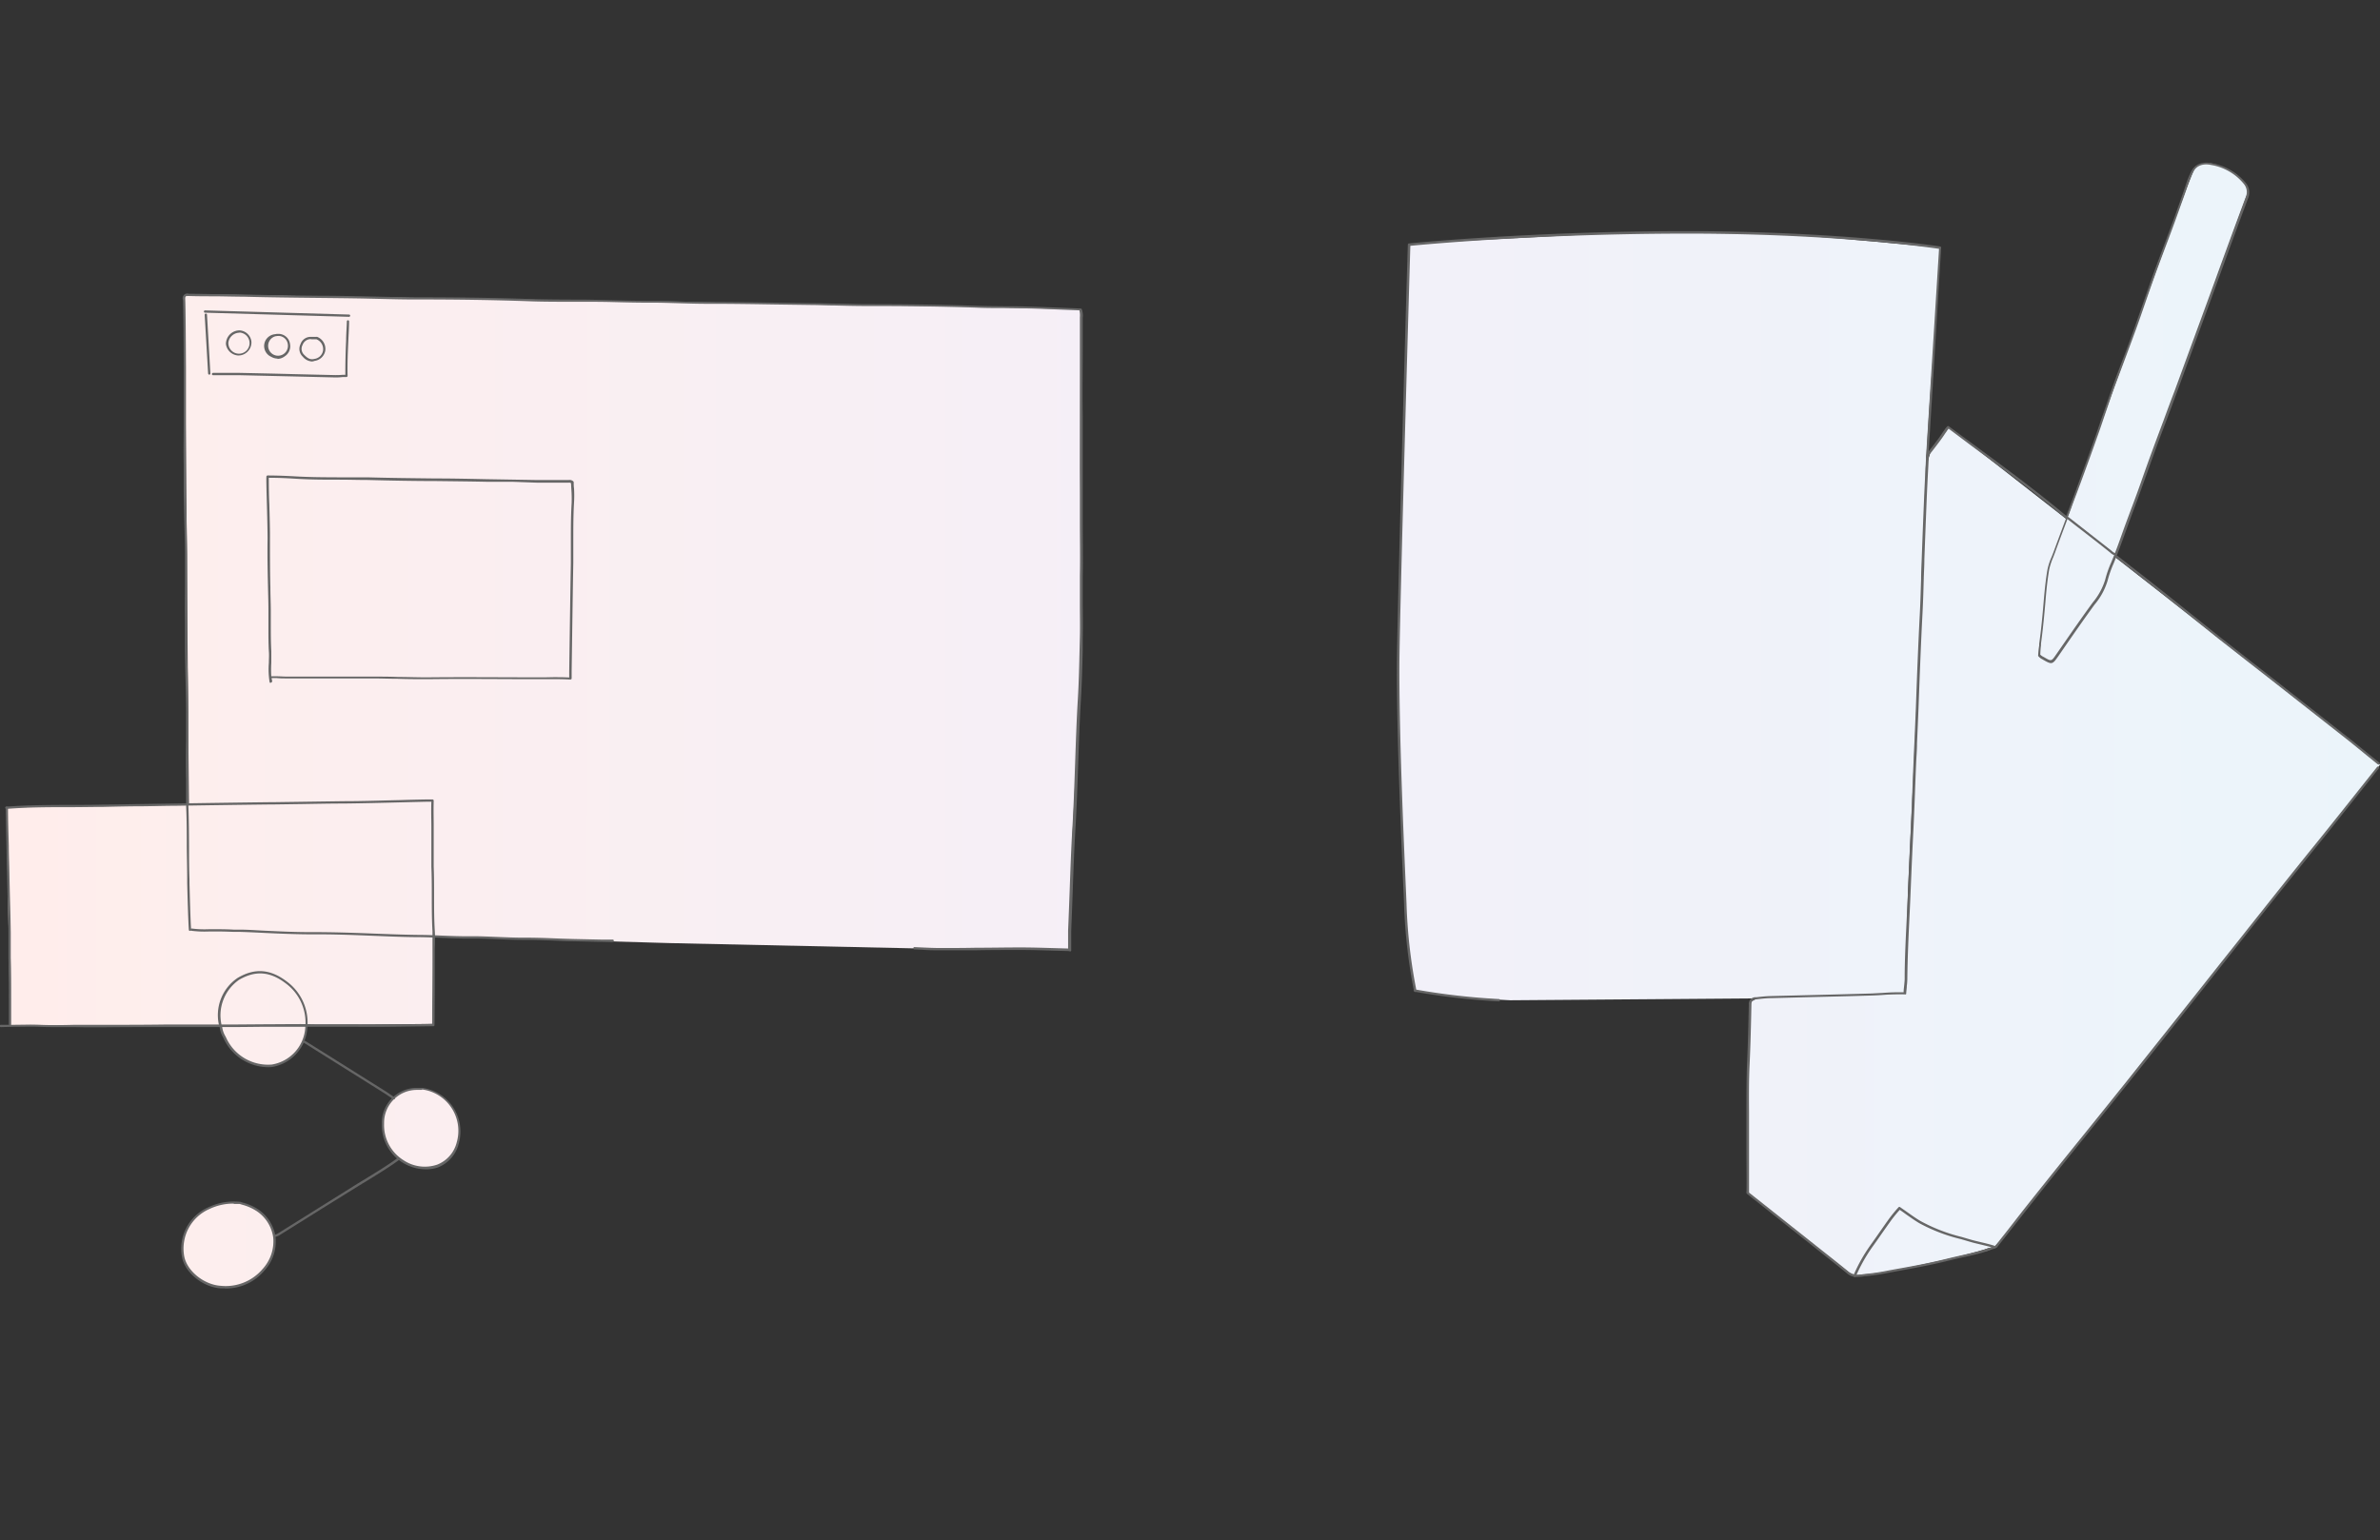 <svg height="290.9" viewBox="0 0 449.44 290.9" width="449.44" xmlns="http://www.w3.org/2000/svg" xmlns:xlink="http://www.w3.org/1999/xlink"><rect x="0" y="0" width="449.44" height="290.9" fill="#333333" stroke="none"/><linearGradient id="a" gradientTransform="matrix(39.47 0 0 -94.09 37855.89 88384.21)" gradientUnits="userSpaceOnUse" x1="-959.05" x2="-947.69" y1="938.55" y2="938.55"><stop offset="0" stop-color="#ff1d00"/><stop offset=".08" stop-color="#e6231e"/><stop offset=".5" stop-color="#753ca7"/><stop offset=".92" stop-color="#1072c2"/><stop offset="1" stop-color="#007ac6"/></linearGradient><linearGradient id="b" gradientTransform="matrix(102.35 0 0 -144.93 98975.18 136490.25)" x1="-967.05" x2="-962.67" xlink:href="#a" y1="940.99" y2="940.99"/><linearGradient id="c" gradientTransform="matrix(119.41 0 0 -160.32 115665.33 151091.3)" x1="-968.6" x2="-964.84" xlink:href="#a" y1="941.42" y2="941.42"/><linearGradient id="d" gradientTransform="matrix(202.98 0 0 -138.21 196731.69 130151.17)" x1="-969.2" x2="-966.99" xlink:href="#a" y1="940.77" y2="940.77"/><linearGradient id="e" gradientTransform="matrix(17.44 0 0 -16.01 16045.32 14721.48)" x1="-920.05" x2="-894.35" xlink:href="#a" y1="904.66" y2="904.66"/><linearGradient id="f" gradientTransform="matrix(16.5 0 0 -17.71 15141.67 16284.74)" x1="-917.42" x2="-890.24" xlink:href="#a" y1="908.57" y2="908.57"/><linearGradient id="g" gradientTransform="matrix(14.47 0 0 -15.04 13191.89 13776.89)" x1="-911.61" x2="-880.61" xlink:href="#a" y1="902.01" y2="902.01"/><path d="m424.54 36.14a7.06 7.06 0 0 0 -2.54-3.38c-1.71-1-3.89-2-5-1.9s-2 .06-2.5.84-4.77 12.38-4.77 12.38l-7.57 20.92-11.77 32.8-3.39 9.2-1.91 16.67 2.24 1.26s3.9-4.78 5.06-6.76 4.65-6.08 5.12-7.67 1.26-3.81 1.26-3.81l5.05-13.51z" fill="#fff"/><path d="m366.39 46.81s-23.68-2.39-32.2-2.61-24.91-.25-29.45-.12-23.19 1.17-26.94 1.33-11.69.83-11.69.83l-1 34.08-.47 17.2s-.64 21.41-.63 24.3.24 20.55.36 24.09.45 12.4.45 12.4l.67 15.06s.64 7.63 1 9.89.63 3.84.63 3.84 4.82.85 8 1.17 10.06.66 10.06.66l46.34-.35 21.91-.72 6.24-.21.28-2.57s.18-13.51.37-17.16 2.54-54.82 2.54-54.82l.8-24.83s.67-12 1.1-17.22 1.63-24.24 1.63-24.24z" fill="#fff"/><path d="m364.65 85.06 3.28-4.42 79.1 61.8 2.42 2-1.59 2-11.22 14-19.06 23.92-39.92 50.09-1 1s-4.45 1.32-7.32 2-12.06 2.71-15.3 3.06-4 .45-4.51.11-19.53-15.3-19.53-15.3l.19-5.15-.2-5 .4-22.38.15-3.53 1.64-.86 24.12-.65 3.39-.08 4-99.38z" fill="#fff"/><path d="m204.1 58.45-19-.5-38.17-.61-22.83-.34-62.49-1-18.38-.3-8-.05s-.39.39-.38.64.83 95.74.83 95.74l-34.45.48.64 37.31.05 4 3.76-.21 17 .26 19.16-.24 26.46-.1 13.57-.13v-10.55-6l44.92 1.29 46.54 1s5.29.15 9.58.1 12.79-.1 15.06 0 4 .14 4 .14 0-4.6.14-7.84.38-13.18.38-13.18l1.6-31.89.14-12.54-.23-25.45.06-23.38z" fill="#fff"/><path d="m45.31 227.19a11.21 11.21 0 0 1 3.36 1.43c3.95 2.91 4.17 7.64 1.09 11.21a9.37 9.37 0 0 1 -8.11 3.26c-3.23-.21-6.58-2.88-7.09-5.81a8.35 8.35 0 0 1 4.94-9.12 11.06 11.06 0 0 1 5.81-1" fill="#fff"/><path d="m41.62 193.57a8.33 8.33 0 0 1 3.4-8.7c3.36-2 6.21-1.5 9 .62a9.44 9.44 0 0 1 3.85 8.57 7.77 7.77 0 0 1 -6.51 7.23 8.92 8.92 0 0 1 -8.68-4.84 6.56 6.56 0 0 1 -1-2.64" fill="#fff"/><path d="m79.72 205.61a8.1 8.1 0 0 1 7 9.07 9.68 9.68 0 0 1 -.25 1.19c-1.32 4.74-6.37 6.06-10.43 3.48a8.05 8.05 0 0 1 -3.72-7.06 6.45 6.45 0 0 1 6.31-6.6h.14c.32 0 .64-.05 1-.08" fill="#fff"/><g opacity=".08"><path d="m424.54 36.14a7.06 7.06 0 0 0 -2.54-3.38c-1.71-1-3.89-2-5-1.9s-2 .06-2.5.84-4.77 12.38-4.77 12.38l-7.57 20.92-11.77 32.8-3.39 9.2-1.91 16.67 2.24 1.26s3.9-4.78 5.06-6.76 4.65-6.08 5.12-7.67 1.26-3.81 1.26-3.81l5.05-13.51z" fill="url(#a)"/><path d="m366.39 46.81s-23.68-2.39-32.2-2.61-24.91-.25-29.45-.12-23.19 1.17-26.94 1.33-11.69.83-11.69.83l-1 34.08-.47 17.2s-.64 21.41-.63 24.3.24 20.55.36 24.09.45 12.4.45 12.4l.67 15.06s.64 7.63 1 9.89.63 3.84.63 3.84 4.82.85 8 1.17 10.06.66 10.06.66l46.34-.35 21.91-.72 6.24-.21.28-2.57s.18-13.51.37-17.16 2.54-54.82 2.54-54.82l.8-24.83s.67-12 1.1-17.22 1.63-24.24 1.63-24.24z" fill="url(#b)"/><path d="m364.65 85.06 3.28-4.42 79.1 61.8 2.42 2-1.59 2-11.22 14-19.06 23.92-39.92 50.09-1 1s-4.45 1.32-7.32 2-12.06 2.71-15.3 3.06-4 .45-4.51.11-19.53-15.3-19.53-15.3l.19-5.15-.2-5 .4-22.38.15-3.53 1.64-.86 24.12-.65 3.39-.08 4-99.38z" fill="url(#c)"/><path d="m204.1 58.45-19-.5-38.17-.61-22.83-.34-62.49-1-18.38-.3-8-.05s-.39.39-.38.64.83 95.74.83 95.74l-34.45.48.64 37.31.05 4 3.76-.21 17 .26 19.16-.24 26.46-.1 13.57-.13v-10.55-6l44.92 1.29 46.54 1s5.29.15 9.58.1 12.79-.1 15.06 0 4 .14 4 .14 0-4.6.14-7.84.38-13.18.38-13.18l1.6-31.89.14-12.54-.23-25.45.06-23.38z" fill="url(#d)"/><path d="m45.31 227.19a11.21 11.21 0 0 1 3.36 1.43c3.95 2.91 4.17 7.64 1.09 11.21a9.37 9.37 0 0 1 -8.11 3.26c-3.23-.21-6.58-2.88-7.09-5.81a8.35 8.35 0 0 1 4.94-9.12 11.06 11.06 0 0 1 5.81-1" fill="url(#e)"/><path d="m41.62 193.57a8.33 8.33 0 0 1 3.4-8.7c3.36-2 6.21-1.5 9 .62a9.44 9.44 0 0 1 3.85 8.57 7.77 7.77 0 0 1 -6.51 7.23 8.92 8.92 0 0 1 -8.68-4.84 6.56 6.56 0 0 1 -1-2.64" fill="url(#f)"/><path d="m79.72 205.61a8.1 8.1 0 0 1 7 9.07 9.68 9.68 0 0 1 -.25 1.19c-1.32 4.74-6.37 6.06-10.43 3.48a8.05 8.05 0 0 1 -3.72-7.06 6.45 6.45 0 0 1 6.31-6.6h.14c.32 0 .64-.05 1-.08" fill="url(#g)"/></g><g fill="#666"><path d="m201.91 179.64a.21.21 0 0 1 -.21-.22c0-.53 0-1.14 0-1.73s0-1.33 0-1.92c.11-2.45.2-5 .29-7.36.14-3.95.28-8 .52-12.07s.37-8 .51-12 .27-8.19.52-12.28c.19-3.13.26-6.31.33-9.4l.06-2.37c.05-2 0-4 0-5.89s0-3.77 0-5.66c.07-3.39 0-6.83 0-10.16 0-2.27 0-4.62 0-6.93v-.84c0-4 0-8.16 0-12.24 0-4.47 0-9 0-13.4 0-1.59 0-3.17 0-4.76 0-.16 0-.32 0-.48a4.12 4.12 0 0 0 -.09-1.31l-3-.12c-2.36-.1-4.6-.19-6.88-.25l-4.43-.06c-1.75 0-3.57 0-5.35-.09-6.38-.21-13.16-.31-20.74-.3-1.9 0-3.86-.05-5.74-.1-1.4 0-2.85-.08-4.28-.09l-7.15-.1c-4.18-.07-8.5-.14-12.76-.13-1.79 0-3.61-.06-5.37-.11s-3.73-.12-5.59-.1c-2.33 0-4.71-.06-7-.12s-4.35-.05-6.55-.05c-3.85 0-6.79 0-9.56-.12-6.72-.23-13.58-.33-21-.32-2.11 0-4.25-.05-6.32-.1l-3.47-.08c-2.81-.05-5.61-.08-8.42-.11-4.66-.05-9.47-.1-14.2-.23-1.71 0-3.44-.06-5.12-.07s-3.5 0-5.25-.06c-.27 0-.51 0-.59.07s-.11.29-.09.62c.07 1.43.11 7.75.14 12.83v5.33 5.52 7.33 2.94 2.13c0 1.95.07 3.94.12 5.85s.1 4.13.12 6.19v5.3 7.31 3 2.09c0 2 .07 4 .11 6s.09 4.18.11 6.26v5.19 7.42 2.35s0 1.81 0 2.72c.09 2.52.11 5.09.12 7.57 0 2 0 4.08.08 6.12v.75c.07 2.63.17 6.6.31 8.8a.21.21 0 0 1 -.2.23.21.21 0 0 1 -.23-.19c-.14-2.21-.24-6.18-.31-8.81v-.76c0-2-.06-4.12-.08-6.13 0-2.47 0-5-.12-7.55 0-.91 0-1.84 0-2.74s0-1.55 0-2.33c-.06-2.48-.05-5 0-7.44 0-1.7 0-3.45 0-5.18 0-2.08-.06-4.2-.11-6.25s-.09-4-.11-6c0-.7 0-1.4 0-2.09 0-1 0-2 0-3-.05-2.45 0-4.93 0-7.33 0-1.73 0-3.53 0-5.29 0-2.06-.07-4.15-.12-6.18s-.09-3.9-.12-5.85c0-.72 0-1.43 0-2.15 0-1 0-2 0-2.92-.06-2.45 0-4.93 0-7.34 0-1.81 0-3.68 0-5.51 0-1.13 0-3.1 0-5.34 0-5.07-.07-11.38-.14-12.81a.89.89 0 0 1 1.13-1.15c1.74 0 3.51.06 5.23.07s3.42 0 5.14.06c4.73.14 9.54.19 14.2.24 2.8 0 5.61.06 8.42.11l3.47.08c2.06.05 4.2.1 6.31.1 7.38 0 14.25.09 21 .31 2.76.09 5.7.13 9.54.13 2.23 0 4.48.06 6.67.12s4.66.12 7 .11c1.86 0 3.76 0 5.6.11s3.56.1 5.35.1c4.26 0 8.59.07 12.77.14l7.15.1c1.43 0 2.88.05 4.29.08 1.87 0 3.83.1 5.72.1 7.58 0 14.37.09 20.75.31 1.78.06 3.59.07 5.35.09 1.45 0 3 0 4.43.06 2.28.06 4.52.15 6.89.24l3.14.13a.2.2 0 0 1 .18.12 3.47 3.47 0 0 1 .18 1.63v.48 4.75c0 4.39-.07 8.93 0 13.39v12.25.84 6.92c0 3.34.06 6.79 0 10.18v5.64s.05 3.94 0 5.91v2.37c-.07 3.09-.15 6.28-.34 9.41-.24 4.09-.38 8.25-.52 12.27s-.27 8-.51 12-.38 8.1-.52 12.05c-.09 2.42-.18 4.91-.28 7.36v1.9s0 1.21 0 1.75a.21.21 0 0 1 -.22.21z"/><path d="m51.12 129a.22.22 0 0 1 -.21-.18 15.13 15.13 0 0 1 -.14-3.62c0-.72.07-1.47 0-2.19-.09-1.7-.08-3.43-.08-5.1 0-.9 0-1.79 0-2.69 0-1.43-.05-2.86-.08-4.3-.07-3-.13-6.1-.08-9.15 0-1.3-.06-4.06-.13-6.48s-.13-4.72-.09-5.28a.22.22 0 0 1 .21-.2c1.8 0 3.74.08 5.46.18 2.69.15 5.42.16 8.06.17h5.37c4.24.12 8.55.16 12.72.21 3.2 0 6.52.07 9.78.14l4.82.08 4.73.08h3.41 2.36.16a1 1 0 0 1 .89.27.25.25 0 0 1 .06.15c0 .38 0 .77.06 1.16a22 22 0 0 1 0 2.69c-.14 2.44-.14 4.92-.14 7.31v4.11c-.09 4.68-.15 9.43-.22 14l-.09 6.47v.83.48a.21.21 0 0 1 -.07.15.23.23 0 0 1 -.16.06c-1.63-.09-3.23-.08-4.78-.07h-2.16c-6.46 0-13.15-.09-19.8 0-2 0-3.93 0-5.85-.07-1.56 0-3.17-.07-4.76-.07-3.27 0-6.59 0-9.81 0h-6.34c-.68 0-1.37 0-2-.07h-.92c0 .19.06.38.1.56a.22.22 0 0 1 -.17.26h-.05zm53.37-1.09c1 0 2 0 3 .06v-.25c0-.3 0-.56 0-.83l.09-6.47c.07-4.6.13-9.35.22-14 0-1.36 0-2.75 0-4.1 0-2.4 0-4.89.15-7.33a23.45 23.45 0 0 0 -.06-2.65l-.06-1.08a.65.65 0 0 0 -.49-.09h-2.44c-1.13 0-2.28 0-3.43 0l-4.72-.17h-4.82c-3.26-.07-6.58-.1-9.78-.14-4.18 0-8.49-.09-12.73-.2-1.78 0-3.6-.06-5.36-.06-2.64 0-5.38 0-8.08-.17-1.64-.1-3.5-.2-5.22-.18 0 .78 0 2.85.1 5 .07 2.55.14 5.19.12 6.5 0 3 0 6.15.08 9.14 0 1.44.07 2.87.08 4.3v2.69c0 1.67 0 3.4.09 5.09v2.22a21.69 21.69 0 0 0 0 2.55h.08.93c.66 0 1.33.06 2 .06h6.35 9.81c1.59 0 3.21 0 4.77.07 1.91 0 3.89.09 5.83.07 6.66-.07 13.35 0 19.81 0h2.16z"/><path d="m375 236.39a.22.22 0 0 1 -.11-.4 5.44 5.44 0 0 1 .8-.29c.37-.13 1-.34 1.11-.41q1.73-2.16 3.42-4.34c2-2.59 4.14-5.26 6.23-7.88 2.47-3.09 4.95-6.16 7.44-9.24 2.66-3.3 5.41-6.72 8.11-10.09 4-5.05 8.12-10.2 12.07-15.19l5.13-6.48 3.46-4.35q3.69-4.66 7.39-9.31 2.91-3.65 5.85-7.3 2.39-2.94 4.75-5.9 2.88-3.6 5.74-7.21l2.51-3.15a.21.21 0 0 1 .3 0 .22.22 0 0 1 0 .31l-2.5 3.15-5.7 7.17c-1.57 2-3.16 3.94-4.74 5.9l-5.86 7.29q-3.71 4.65-7.39 9.31l-3.45 4.36-5.13 6.47c-3.95 5-8 10.14-12.08 15.2-2.69 3.37-5.44 6.78-8.11 10.09q-3.72 4.6-7.43 9.23c-2.09 2.62-4.19 5.29-6.23 7.88l-3.44 4.37c-.07.09-.2.15-1.3.52l-.7.25a.28.28 0 0 1 -.12 0z"/><path d="m330 225.41a.21.21 0 0 1 -.2-.23c.06-.74 0-5 0-8.4 0-1.36 0-2.58 0-3.36 0-1.11 0-2.22 0-3.33 0-2.93 0-6 .1-8.93.19-4 .28-8 .35-11.42a1.26 1.26 0 0 1 1.12-1.38h.29c.89-.1 1.8-.2 2.7-.22l7.71-.19c3.73-.09 7.59-.19 11.38-.3l2.1-.11a39 39 0 0 1 3.93-.11c0-.44.06-.85.1-1.25s.09-.85.1-1.25c0-4 .23-8.15.42-12.12.08-1.7.16-3.39.23-5.09.15-3.66.32-7.51.52-11.43.12-2.51.22-5.06.31-7.53.06-1.57.12-3.14.19-4.72.05-1.21.1-2.42.16-3.63.1-2.28.2-4.57.29-6.85.22-6.23.44-11.83.73-17.44.12-2.23.18-4.5.25-6.7 0-1.3.07-2.6.12-3.89.15-4.25.31-8.18.47-12 .06-1.39.13-2.77.2-4.16.05-1 .1-1.94.14-2.91a1.75 1.75 0 0 1 .4-1.07l.35-.46c.84-1.06 1.7-2.17 2.44-3.31l.29-.41a3.63 3.63 0 0 1 .55-.69.23.23 0 0 1 .28 0q2.08 1.55 4.18 3.08c6 4.43 12.25 9 18 13.84l.59-1.57c.49-1.3 1-2.61 1.46-3.92l.21-.57c1.06-2.9 2.16-5.89 3.2-8.85.53-1.49 1-3 1.55-4.48.61-1.78 1.24-3.62 1.88-5.41s1.32-3.59 2-5.33 1.29-3.44 1.9-5.16 1.19-3.37 1.76-5 1.25-3.65 1.91-5.46 1.26-3.41 1.89-5.07c.81-2.16 1.66-4.39 2.44-6.6.16-.47.33-.94.5-1.4.46-1.32.95-2.67 1.38-4a15 15 0 0 1 1-2.36c.68-1.28 2.12-1.8 3.86-1.42a10.66 10.66 0 0 1 6.26 3.6 2.81 2.81 0 0 1 .52 3.06c-1.74 4.64-3.47 9.39-5.15 14l-1.82 5-1.78 4.85q-2.34 6.4-4.7 12.82-1 2.74-2.05 5.49c-.78 2.06-1.55 4.11-2.3 6.18-.52 1.4-1 2.81-1.52 4.22-.73 2-1.48 4.18-2.28 6.25-.51 1.34-1 2.72-1.47 4-.73 2.05-1.49 4.18-2.35 6.23a20.72 20.72 0 0 0 -1.09 3.13 12.57 12.57 0 0 1 -2.43 4.49l-.12.16c-1.87 2.56-3.71 5.22-5.49 7.78l-1.31 1.9c-1.06 1.52-1.19 1.55-2.78.64l-.2-.12a2.24 2.24 0 0 1 -.78-.62.2.2 0 0 1 0-.13 14.19 14.19 0 0 1 .19-1.83v-.33c.39-2.76.64-5.47.83-7.76.17-2 .37-4.14.73-6.26a11.84 11.84 0 0 1 .79-2.4c.13-.32.25-.63.37-.94.55-1.51 1.11-3 1.68-4.54l.65-1.74c-5.79-4.89-12.07-9.5-18.15-14l-4-3a3.64 3.64 0 0 0 -.36.49l-.29.41c-.75 1.15-1.62 2.26-2.45 3.33l-.36.46a1.36 1.36 0 0 0 -.3.83c-.05 1-.09 1.94-.15 2.91-.07 1.38-.14 2.77-.2 4.15-.16 3.85-.31 7.77-.47 12 0 1.29-.09 2.59-.12 3.89-.06 2.2-.13 4.47-.25 6.71-.29 5.6-.5 11.21-.73 17.43-.09 2.28-.19 4.57-.29 6.85 0 1.21-.11 2.42-.16 3.64-.07 1.57-.13 3.14-.19 4.71-.09 2.47-.19 5-.31 7.54-.2 3.92-.37 7.77-.52 11.43-.07 1.69-.14 3.39-.23 5.09-.19 4-.38 8.06-.42 12.1a11.74 11.74 0 0 1 -.1 1.29c0 .45-.1.93-.11 1.43a.2.2 0 0 1 -.07.16.17.17 0 0 1 -.15 0 40.21 40.21 0 0 0 -4.11.1c-.69.05-1.41.09-2.12.11-3.79.12-7.65.21-11.38.3l-7.71.2c-.88 0-1.79.12-2.67.21h-.14c-.63.07-.87.33-.88 1-.07 3.44-.16 7.45-.35 11.43-.14 3-.12 6-.1 8.9v3.34 3.36 8.43a.22.22 0 0 1 -.29.21zm55.25-101.8a2.16 2.16 0 0 0 .6.44l.2.11c1.33.77 1.33.77 2.21-.5l1.32-1.9c1.78-2.57 3.62-5.22 5.49-7.79l.12-.16a12.36 12.36 0 0 0 2.36-4.33 19.85 19.85 0 0 1 1.11-3.2c.85-2 1.61-4.17 2.34-6.22.48-1.33 1-2.71 1.48-4 .79-2.07 1.55-4.19 2.27-6.25.5-1.41 1-2.82 1.52-4.22q1.14-3.11 2.3-6.18 1-2.74 2.05-5.49 2.35-6.41 4.7-12.82l1.78-4.85c.61-1.66 1.22-3.31 1.82-5 1.68-4.59 3.41-9.34 5.16-14a2.41 2.41 0 0 0 -.46-2.64 10.11 10.11 0 0 0 -6-3.44c-1.57-.34-2.8.09-3.38 1.2a14.12 14.12 0 0 0 -1 2.3c-.43 1.35-.92 2.71-1.39 4-.16.46-.33.93-.5 1.4-.78 2.22-1.62 4.45-2.44 6.61-.62 1.66-1.27 3.37-1.88 5.06s-1.3 3.66-1.92 5.46c-.56 1.64-1.15 3.35-1.75 5s-1.28 3.47-1.91 5.16-1.33 3.55-2 5.33-1.27 3.63-1.88 5.4c-.51 1.5-1 3-1.55 4.49-1.05 3-2.15 6-3.2 8.85l-.22.57c-.47 1.31-1 2.62-1.46 3.93l-.65 1.72a.19.19 0 0 1 0 .19l-.7 1.87c-.57 1.53-1.13 3-1.68 4.55l-.38 1a12.5 12.5 0 0 0 -.76 2.31c-.36 2.1-.56 4.23-.72 6.22-.2 2.3-.45 5-.83 7.79v.33a16.05 16.05 0 0 0 -.13 1.7z"/><path d="m81.83 193.65a.22.22 0 0 1 -.22-.22c0-3.94.06-8.42.06-12.39v-.1c0-.53 0-1.05 0-1.58 0-1.14 0-2.33 0-3.48-.13-2.24-.13-4.51-.13-6.72 0-1.78 0-3.62-.08-5.43 0-1.27 0-2.55 0-3.8s0-2.58 0-3.86-.07-2.83 0-4.64h-.18c-.23 0-.44 0-.65 0l-5 .12c-3.52.09-7.15.18-10.72.22-2.64 0-5.27.06-7.9.1l-5.67.08h-.64c-5.78.07-11.77.15-17.65.25-2 0-4 .07-6 .09-2.48 0-5 .06-7.56.12-2.06 0-4.15.05-6.18.05-4 0-8.07 0-12.1.33a.22.22 0 0 1 -.23-.2.21.21 0 0 1 .2-.23c4-.3 8.15-.32 12.13-.33 2 0 4.12 0 6.17-.06 2.52 0 5.09-.08 7.57-.11l6-.09c5.89-.1 11.87-.18 17.66-.25h.63l5.67-.08 7.9-.11c3.57 0 7.2-.13 10.71-.21q2.49-.08 5-.12h.68.39a.23.23 0 0 1 .21.22c-.05 1.91 0 3.4 0 4.83s0 2.61 0 3.89 0 2.51 0 3.76c.07 1.82.07 3.67.07 5.46 0 2.2 0 4.46.14 6.69.07 1.17.05 2.36 0 3.52v1.56.07c0 4 0 8.45-.06 12.39a.21.21 0 0 1 -.21.21z"/><path d="m449.16 144.37a.18.18 0 0 1 -.14 0l-1.73-1.4c-1.22-1-2.46-2-3.69-3l-15-11.78-4-3.12-5.8-4.54-6-4.8-5.64-4.5c-1.74-1.38-3.51-2.76-5.23-4.1l-2.31-1.8a.22.22 0 0 1 0-.3.23.23 0 0 1 .31 0l2.3 1.8c1.72 1.34 3.5 2.72 5.24 4.1l5.64 4.5 6 4.8c1.92 1.53 3.85 3 5.79 4.55l4 3.11 15 11.78c1.24 1 2.47 2 3.7 3l1.73 1.39a.23.23 0 0 1 0 .31.21.21 0 0 1 -.17.08z"/><path d="m115.67 177.94-2.27-.05-5.15-.11c-1.2 0-2.4-.07-3.57-.12-1.77-.06-3.59-.14-5.38-.13s-3.51-.06-5.22-.13-3.51-.15-5.27-.13-3.6-.06-5.35-.13c-1.37-.06-2.8-.11-4.19-.13-3 0-6-.15-8.91-.26-3.72-.15-7.56-.3-11.35-.27-3 0-6.11-.13-9.1-.27-1.53-.08-3.12-.15-4.68-.2h-1.15c-1.32-.05-2.68-.09-4-.07h-.57a19.73 19.73 0 0 1 -3.35-.13.23.23 0 0 1 -.19-.24.22.22 0 0 1 .24-.19 19 19 0 0 0 3.28.13h.58c1.35 0 2.72 0 4.05.08h1.14c1.57 0 3.16.13 4.69.2 3 .14 6 .29 9.08.27 3.79 0 7.64.12 11.36.27 2.92.11 5.94.23 8.9.26 1.4 0 2.83.07 4.21.13 1.75.07 3.56.14 5.33.12s3.56.07 5.29.14 3.47.14 5.2.13 3.63.06 5.4.13c1.16.05 2.37.09 3.56.12l5.15.11h2.27a.21.21 0 0 1 .21.21.21.21 0 0 1 -.21.22z"/><path d="m1.89 193.71a.22.22 0 0 1 -.22-.2c0-.14 0-.27 0-.41 0-.3 0-.6 0-.9v-3.45c0-2.58 0-5.24-.07-7.86 0-.94 0-1.89 0-2.81 0-.64 0-1.28 0-1.91 0-2-.09-4.07-.14-6.06-.05-1.76-.09-3.51-.13-5.27s-.07-3.38-.11-5.09c-.05-2.37-.11-4.82-.14-7.19a.21.21 0 0 1 .21-.22.21.21 0 0 1 .22.21c0 2.37.09 4.82.15 7.19 0 1.71.08 3.41.11 5.09s.08 3.51.12 5.27c.06 2 .11 4 .14 6.06v1.92 2.8c.08 2.62.08 5.29.08 7.86v3.46.87s0 .28 0 .42a.21.21 0 0 1 -.2.23z"/><path d="m10.92 194c-1.13 0-2.26 0-3.39-.05-1.67-.07-3.57 0-5.42 0l-1.89.05a.22.22 0 1 1 0-.43h1.89c1.85 0 3.77-.08 5.45 0 2.15.09 4.34.06 6.45 0h2.14 3.35c3.89 0 7.91 0 11.87-.06h2.91 4.4 5.54l6.62-.05c2.85 0 5.81-.06 8.71 0h2.88 4.44c3.53.05 7.13 0 10.61 0l4.36-.06a.21.21 0 0 1 .21.22.21.21 0 0 1 -.21.21l-4.36.06c-3.48.05-7.08.1-10.63.05-1.47 0-3 0-4.42 0h-2.88c-2.9 0-5.86 0-8.71 0-2.21 0-4.42.05-6.62.05-1.65 0-3.41 0-5.55 0-1.46 0-2.95 0-4.39 0h-2.91c-4 0-8 0-11.87.05h-3.35l-2.15-.04z"/><path d="m42.48 243.34h-.85c-3.36-.23-6.77-3-7.28-6a8.56 8.56 0 0 1 5.06-9.34 11.27 11.27 0 0 1 5.92-1h.05l.5.16a9.7 9.7 0 0 1 2.92 1.3 7.64 7.64 0 0 1 3.25 5.31 8.14 8.14 0 0 1 -2.13 6.23 9.46 9.46 0 0 1 -7.44 3.37zm1.68-16a10.48 10.48 0 0 0 -4.57 1 8.15 8.15 0 0 0 -4.81 8.89c.48 2.79 3.7 5.42 6.88 5.63a9.14 9.14 0 0 0 7.94-3.18 7.74 7.74 0 0 0 2-5.89 7.18 7.18 0 0 0 -3.08-5 9.45 9.45 0 0 0 -2.79-1.24l-.48-.15c-.38 0-.75 0-1.11 0z"/><path d="m350.21 241.17a.22.22 0 0 1 -.21-.17.19.19 0 0 1 0-.08 30.69 30.69 0 0 1 3.16-5.65c.64-.89 1.22-1.72 1.83-2.6l1.24-1.77.14-.19a25.64 25.64 0 0 1 2.17-2.7.21.21 0 0 1 .28 0l1.29.9c.87.62 1.69 1.21 2.56 1.72a32 32 0 0 0 7.74 3l1.95.57c.39.11 1 .25 1.6.4.94.22 2 .47 2.78.74a.22.22 0 1 1 -.12.42c-.76-.26-1.81-.51-2.73-.73-.64-.15-1.23-.29-1.64-.41l-1.94-.57a32 32 0 0 1 -7.84-3c-.88-.52-1.71-1.11-2.59-1.73-.37-.27-.74-.54-1.13-.8a24.19 24.19 0 0 0 -2 2.51l-.14.19-1.24 1.76c-.61.89-1.2 1.73-1.84 2.61a30.8 30.8 0 0 0 -3.11 5.58.21.21 0 0 1 -.21 0z"/><path d="m65.86 59.84-27.09-.78a.22.22 0 1 1 0-.43l27.09.78a.22.22 0 1 1 0 .43z"/><path d="m50.44 201.57a9.32 9.32 0 0 1 -8-5c-.09-.2-.19-.4-.29-.6a4.86 4.86 0 0 1 -.68-2.12.07.07 0 0 1 0-.05.21.21 0 0 1 -.11-.15 8.48 8.48 0 0 1 3.5-8.93c3.22-1.91 6.16-1.7 9.25.63a9.65 9.65 0 0 1 3.93 8.76 8 8 0 0 1 -6.7 7.43 6.16 6.16 0 0 1 -.9.03zm-8.61-7.95a.19.19 0 0 1 .11.18 4.49 4.49 0 0 0 .63 1.93c.1.21.21.41.3.62a8.7 8.7 0 0 0 8.46 4.72 7.55 7.55 0 0 0 6.32-7 9.2 9.2 0 0 0 -3.76-8.38c-2.92-2.22-5.71-2.41-8.76-.61a8.16 8.16 0 0 0 -3.3 8.47v.1z"/><path d="m350.73 241.2a2.82 2.82 0 0 1 -1.87-.62c-1.52-1.26-3.1-2.5-4.62-3.71l-1.73-1.37-12.6-10a.21.21 0 0 1 .26-.34l12.61 10 1.73 1.37c1.53 1.21 3.1 2.45 4.63 3.71a3.08 3.08 0 0 0 2.63.44l.64-.07a39.53 39.53 0 0 0 4.32-.66l1.31-.24c3.33-.59 6.57-1.19 9.77-2 .95-.23 1.92-.45 2.86-.66s1.87-.42 2.79-.65a16.65 16.65 0 0 0 2.07-.67.24.24 0 0 1 .3.09.23.23 0 0 1 -.1.3 15.85 15.85 0 0 1 -2.12.68c-.93.24-1.88.45-2.8.65s-1.91.43-2.86.67c-3.2.8-6.46 1.4-9.8 2l-1.31.24a42.66 42.66 0 0 1 -4.37.67c-.2 0-.41 0-.61.07a10.19 10.19 0 0 1 -1.1.09z"/><path d="m63.49 71.29h-.19l-8-.19-10-.23c-1.15 0-2.32 0-3.46 0h-1.6a.22.22 0 0 1 -.22-.22.22.22 0 0 1 .22-.22h1.6 3.48c3.33.07 6.66.14 10 .23l8 .19a13.56 13.56 0 0 0 1.43-.06h.46c0-2.18.05-4.36.15-6.48 0-1.18.11-2.41.14-3.61a.21.21 0 0 1 .21-.21.21.21 0 0 1 .21.22c0 1.21-.09 2.44-.14 3.62-.1 2.18-.2 4.42-.14 6.66a.23.23 0 0 1 -.2.22h-.66c-.42.05-.85.08-1.29.08z"/><path d="m80.32 220.86a8.35 8.35 0 0 1 -8.22-8.47v-.1a6.63 6.63 0 0 1 6.45-6.81h.22.63.3a8.31 8.31 0 0 1 7.18 9.32 8.52 8.52 0 0 1 -.25 1.22 6.53 6.53 0 0 1 -3.94 4.49 6.87 6.87 0 0 1 -2.37.35zm-.61-15h-.27-.66a6.21 6.21 0 0 0 -6.25 6.17 1.48 1.48 0 0 0 0 .21 7.8 7.8 0 0 0 3.62 6.87 7.27 7.27 0 0 0 6.43.86 6.09 6.09 0 0 0 3.67-4.21 7.88 7.88 0 0 0 -5.41-9.75 8.52 8.52 0 0 0 -1.14-.23z"/><path d="m201.91 179.64-2.86-.08c-2.07-.06-4.22-.13-6.33-.13-2.81 0-5.7 0-8.47.06-2.25 0-4.49 0-6.74 0-1.1 0-2.23 0-3.32-.1l-1.51-.06a.22.22 0 0 1 -.21-.23.21.21 0 0 1 .22-.21l1.52.07c1.08.05 2.2.1 3.3.1 2.25 0 4.49 0 6.74-.05 2.78 0 5.65-.06 8.48-.06 2.11 0 4.26.07 6.34.13l2.85.08a.22.22 0 0 1 0 .44z"/><path d="m51.91 233.66a.21.21 0 0 1 -.21-.21.21.21 0 0 1 .13-.2l.19-.07a2.5 2.5 0 0 0 .5-.23l8.25-5.16 6.72-4.2 2-1.22c1.88-1.15 3.82-2.34 5.63-3.67a.22.22 0 0 1 .3.05.21.21 0 0 1 0 .3c-1.82 1.34-3.77 2.53-5.65 3.69l-2 1.22-6.77 4.2-8.24 5.16a2.79 2.79 0 0 1 -.59.26l-.18.07z"/><path d="m74.37 207.63a.17.17 0 0 1 -.12 0c-.45-.33-1.3-.91-1.62-1.11l-12.42-7.79-2.79-1.75a.21.21 0 0 1 -.07-.29.21.21 0 0 1 .3-.07l2.79 1.74 12.42 7.79c.32.2 1.2.8 1.64 1.13a.22.22 0 0 1 -.13.39z"/><path d="m45.06 67.15a2.5 2.5 0 0 1 -2.37-2 1.35 1.35 0 0 1 0-.53h.22-.22a2.58 2.58 0 0 1 2.53-2.22 2.39 2.39 0 0 1 2.26 2.16 2.49 2.49 0 0 1 -1.9 2.52 2.39 2.39 0 0 1 -.53.06zm.15-4.31a2.14 2.14 0 0 0 -2.08 1.85 2 2 0 1 0 2.11-1.88z"/><path d="m39.51 70.76a.22.22 0 0 1 -.21-.2l-.65-11.1a.23.23 0 0 1 .21-.23.21.21 0 0 1 .23.2l.64 11.11a.21.21 0 0 1 -.2.23z"/><path d="m399.44 104.91a1.86 1.86 0 0 1 -.89-.49l-.16-.13c-2-1.61-4.08-3.21-6.13-4.8l-1.91-1.49a.21.21 0 0 1 0-.3.23.23 0 0 1 .31 0l1.87 1.46 6.13 4.8.17.14a1.5 1.5 0 0 0 .69.4.22.22 0 0 1 .17.25.21.21 0 0 1 -.21.17z"/><path d="m52.41 67.73a2.39 2.39 0 0 1 -1.2-.34 2.23 2.23 0 0 1 -1.14-2.94 2.27 2.27 0 0 1 1.81-1.32l.42-.07h.18.18a2.21 2.21 0 0 1 2.11 1.94 2.25 2.25 0 0 1 -1 2.3 2.36 2.36 0 0 1 -1.4.49zm.16-4.27h-.19l-.39.06a1.87 1.87 0 1 0 2.36 1.48 1.8 1.8 0 0 0 -1.74-1.55z"/><path d="m58.93 68.28a2.44 2.44 0 0 1 -1.76-.92 2 2 0 0 1 -.42-2.36 2 2 0 0 1 2-1.37h.66.35a.23.23 0 0 1 .14 0 2.44 2.44 0 0 1 1.52 2.63 2.36 2.36 0 0 1 -2 1.9 1.9 1.9 0 0 1 -.49.12zm-.22-4.23a1.64 1.64 0 0 0 -1.57 1.1 1.55 1.55 0 0 0 .33 1.9c.63.63 1.12.94 1.9.74a1.91 1.91 0 0 0 1.63-1.54 2 2 0 0 0 -1.25-2.17h-.06-.29-.65z"/><path d="m283 189.14a129.3 129.3 0 0 1 -15.6-1.78h-.1c-.2.07-.29-.12-.33-.21a.22.22 0 0 1 0-.21 3.21 3.21 0 0 0 -.07-.36 100.21 100.21 0 0 1 -1.76-15.92l-.06-1.43c-.52-11.62-1.37-31.07-1.28-44.38.07-10 2-78 2.06-78.66a.22.22 0 0 1 .19-.21c.22 0 21.76-2.22 50.54-2.32h1.62c29.28 0 48 2.87 48.18 2.9a.21.21 0 0 1 .18.22l-2.42 39.63a.23.23 0 0 1 -.25.19.25.25 0 0 1 -.19-.22l2.46-39.38c-2.1-.31-21-3-49.54-2.87-27.32.1-48.12 2.09-50.3 2.3-.12 4-2 68.72-2.06 78.46-.09 13.3.77 32.74 1.28 44.36l.06 1.43a99.34 99.34 0 0 0 1.76 15.85l.07.39a127.92 127.92 0 0 0 15.61 1.78.22.22 0 0 1 .21.23.21.21 0 0 1 -.22.21z"/></g></svg>